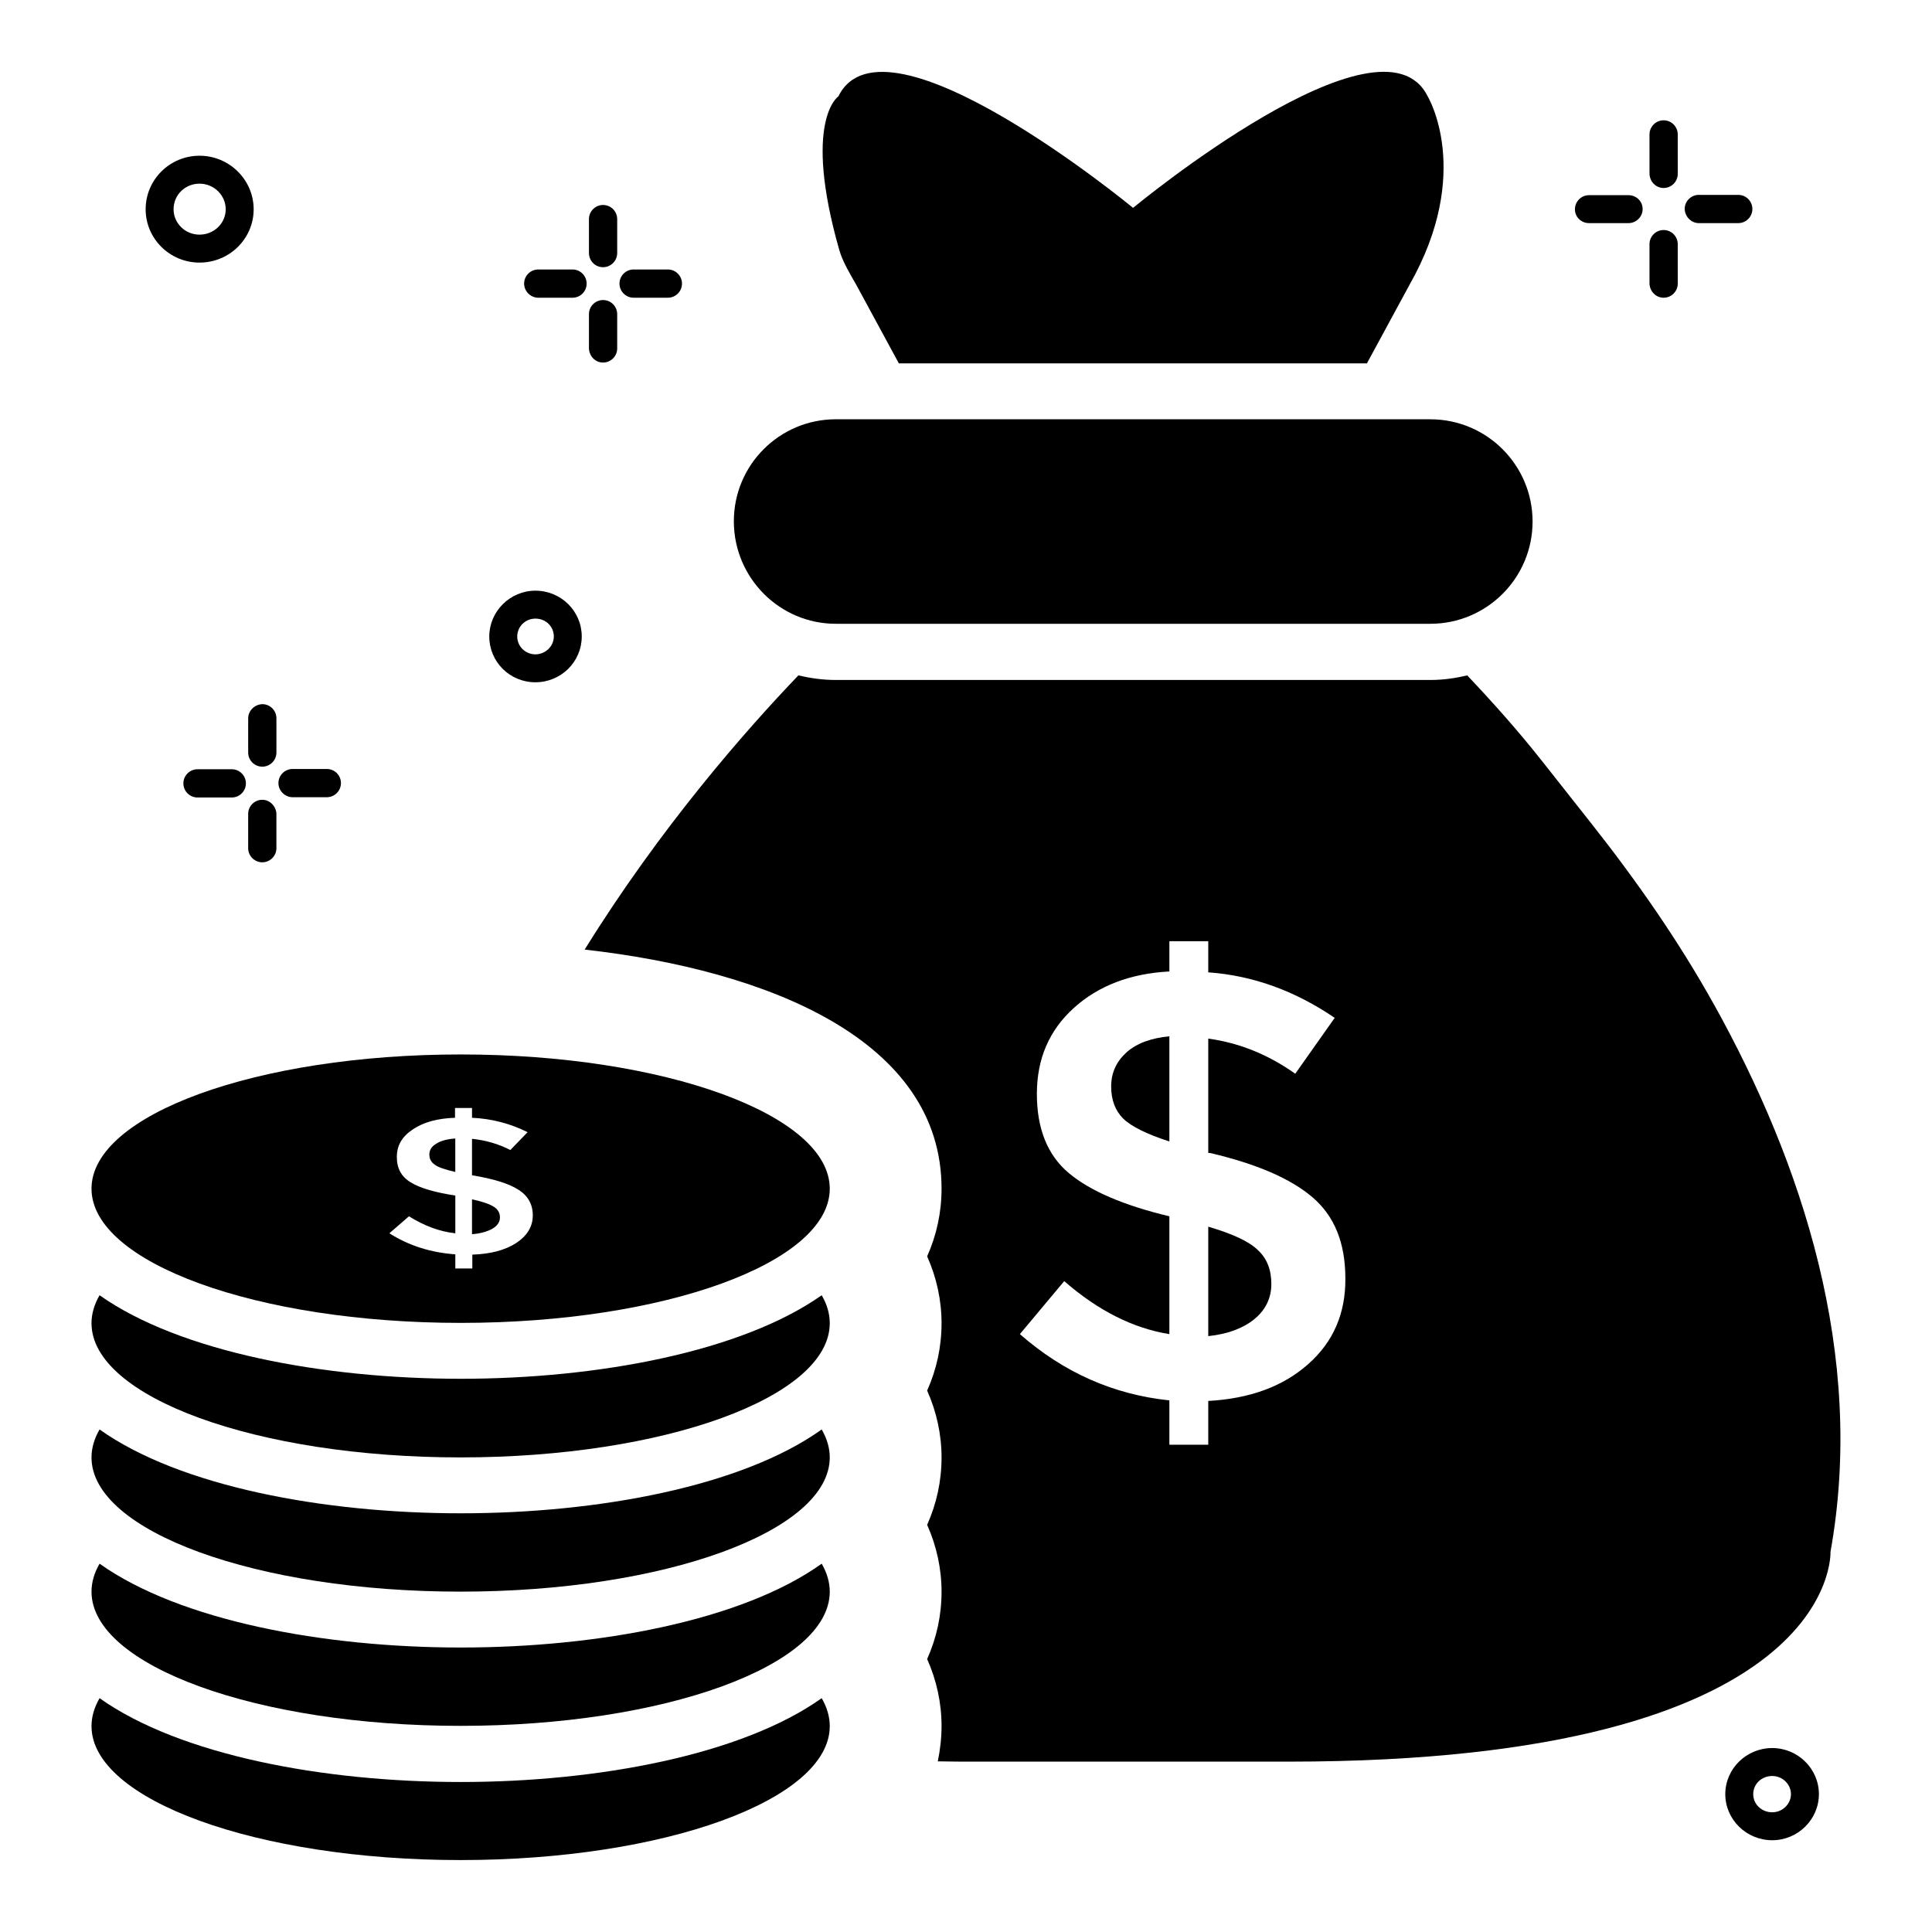 <?xml version="1.0" encoding="UTF-8"?>
<!-- Uploaded to: SVG Repo, www.svgrepo.com, Generator: SVG Repo Mixer Tools -->
<svg fill="#000000" width="800px" height="800px" version="1.1" viewBox="144 144 512 512" xmlns="http://www.w3.org/2000/svg">
 <g>
  <path d="m365.5 309.31h157.55c14.961 0 27.098-12.137 27.098-27.098 0-14.961-12.137-27.098-27.098-27.098l-157.55-0.004c-14.887 0-27.023 12.062-27.023 27.023v0.152c0.078 14.887 12.137 27.023 27.023 27.023z"/>
  <path d="m594.2 203.13h10.457c2.062 0 3.742-1.68 3.742-3.742s-1.68-3.742-3.742-3.742h-10.457c-2.062 0-3.742 1.68-3.742 3.742 0.078 2.062 1.758 3.742 3.742 3.742z"/>
  <path d="m565.11 203.13h10.461c2.062 0 3.742-1.68 3.742-3.742-0.004-2.062-1.684-3.664-3.742-3.664h-10.457c-2.062 0-3.742 1.68-3.742 3.742 0 2.059 1.68 3.664 3.738 3.664z"/>
  <path d="m584.88 222.9c2.062 0 3.742-1.68 3.742-3.742l-0.004-10.457c0-2.062-1.68-3.742-3.742-3.742s-3.742 1.68-3.742 3.742v10.457c0.082 2.062 1.684 3.742 3.746 3.742z"/>
  <path d="m584.88 193.82c2.062 0 3.742-1.68 3.742-3.742l-0.004-10.453c0-2.062-1.68-3.742-3.742-3.742s-3.742 1.68-3.742 3.742l0.004 10.457c0.078 2.062 1.68 3.738 3.742 3.738z"/>
  <path d="m196.87 213.59c7.938 0 14.352-6.336 14.352-14.121s-6.414-14.199-14.352-14.199c-7.863 0-14.273 6.336-14.273 14.199 0 7.785 6.41 14.121 14.273 14.121zm0-20.918c3.816 0 6.945 3.055 6.945 6.793 0 3.742-3.129 6.719-6.945 6.719s-6.871-3.055-6.871-6.719c0-3.816 3.055-6.793 6.871-6.793z"/>
  <path d="m311.91 222.9h9.082c2.062 0 3.742-1.68 3.742-3.742s-1.68-3.742-3.742-3.742h-9.082c-2.062 0-3.742 1.68-3.742 3.742 0.004 2.062 1.684 3.742 3.742 3.742z"/>
  <path d="m286.64 222.9h9.082c2.062 0 3.742-1.68 3.742-3.742s-1.68-3.742-3.742-3.742h-9.082c-2.062 0-3.742 1.68-3.742 3.742 0.004 2.062 1.758 3.742 3.742 3.742z"/>
  <path d="m303.82 240.08c2.062 0 3.742-1.68 3.742-3.742v-9.082c0-2.062-1.68-3.742-3.742-3.742s-3.742 1.68-3.742 3.742v9.082c0.078 2.062 1.68 3.742 3.742 3.742z"/>
  <path d="m303.82 214.81c2.062 0 3.742-1.68 3.742-3.742v-9.004c0-2.062-1.68-3.742-3.742-3.742s-3.742 1.68-3.742 3.742v9.082c0.078 2.062 1.68 3.664 3.742 3.664z"/>
  <path d="m613.66 607.25c-6.871 0-12.441 5.496-12.441 12.215s5.574 12.215 12.441 12.215c6.793 0 12.367-5.496 12.367-12.215s-5.574-12.215-12.367-12.215zm0 17.023c-2.824 0-5.039-2.137-5.039-4.809 0-2.672 2.215-4.809 5.039-4.809 2.75 0 4.961 2.215 4.961 4.809s-2.215 4.809-4.961 4.809z"/>
  <path d="m285.88 324.81c6.793 0 12.289-5.418 12.289-12.137s-5.496-12.137-12.289-12.137c-6.719 0-12.215 5.496-12.215 12.137 0 6.719 5.422 12.137 12.215 12.137zm0-16.871c2.75 0 4.887 2.062 4.887 4.734 0 2.594-2.215 4.734-4.887 4.734s-4.809-2.137-4.809-4.734 2.137-4.734 4.809-4.734z"/>
  <path d="m221.53 355.27h9.082c2.062 0 3.742-1.68 3.742-3.742s-1.68-3.742-3.742-3.742l-9.082 0.004c-2.062 0-3.742 1.68-3.742 3.742 0.004 2.059 1.758 3.738 3.742 3.738z"/>
  <path d="m196.34 347.86c-2.062 0-3.742 1.68-3.742 3.742s1.68 3.742 3.742 3.742h9.082c2.062 0 3.742-1.68 3.742-3.742s-1.68-3.742-3.742-3.742z"/>
  <path d="m213.51 355.95c-2.062 0-3.742 1.68-3.742 3.742v9.082c0 2.062 1.68 3.742 3.742 3.742s3.742-1.68 3.742-3.742v-9.082c-0.078-2.062-1.758-3.742-3.742-3.742z"/>
  <path d="m209.77 334.35v9.082c0 2.062 1.68 3.742 3.742 3.742s3.742-1.68 3.742-3.742v-9.082c0-2.062-1.68-3.742-3.742-3.742-2.062 0.078-3.742 1.758-3.742 3.742z"/>
  <path d="m264.58 445.72c-2.137 0.152-3.816 0.609-4.961 1.375-1.223 0.688-1.832 1.68-1.832 2.824 0 1.223 0.457 2.062 1.449 2.75 0.918 0.688 2.75 1.297 5.418 1.91v-8.859z"/>
  <path d="m276.49 466.64c0-1.223-0.535-2.137-1.602-2.824-1.07-0.688-2.977-1.375-5.801-1.984v9.238c2.215-0.152 4.047-0.688 5.418-1.449 1.297-0.77 1.984-1.762 1.984-2.981z"/>
  <path d="m266.11 494.58c53.969 0 97.785-15.953 97.785-35.57 0-19.617-43.816-35.57-97.785-35.57-54.047 0-97.859 15.953-97.859 35.57 0 19.617 43.816 35.57 97.859 35.57zm-13.281-37.254c-2.519-1.527-3.664-3.742-3.664-6.719 0-3.055 1.375-5.418 4.273-7.328 2.824-1.91 6.566-2.902 11.145-3.055v-2.594h4.504v2.594c5.191 0.23 10.152 1.527 14.734 3.816l-4.582 4.734c-3.055-1.602-6.488-2.594-10.152-2.977v9.695h0.23c5.418 0.918 9.465 2.137 11.984 3.742 2.594 1.602 3.894 3.894 3.894 6.871 0 2.977-1.527 5.418-4.426 7.328-2.977 1.91-6.871 2.902-11.602 3.055v3.664h-4.504v-3.742c-6.488-0.457-12.289-2.289-17.48-5.574l5.191-4.504c4.047 2.519 8.09 4.047 12.289 4.504v-10c-5.422-0.84-9.391-1.984-11.836-3.512z"/>
  <path d="m370.91 219.46 11.297 20.84h124.04l11.297-20.84c16.945-29.848 4.809-49.922 4.809-49.922-12.215-24.809-77.785 29.312-77.785 29.312l-0.301 0.23s-65.875-54.352-78.09-29.543c0 0-9.543 6.336 0.23 40.688 0.914 3.129 2.668 6.031 4.5 9.234z"/>
  <path d="m266.11 616.25c-36.336 0-74.426-7.098-95.723-22.215-1.375 2.367-2.137 4.887-2.137 7.406 0 19.543 43.816 35.496 97.785 35.496 54.047 0 97.859-15.953 97.859-35.496 0-2.519-0.762-5.039-2.137-7.406-21.145 15.039-59.312 22.215-95.648 22.215z"/>
  <path d="m266.11 580.61c-36.336 0-74.426-7.098-95.723-22.215-1.375 2.367-2.137 4.887-2.137 7.406 0 19.617 43.816 35.57 97.785 35.57 54.047 0 97.859-15.953 97.859-35.57 0-2.519-0.762-5.039-2.137-7.406-21.145 15.117-59.312 22.215-95.648 22.215z"/>
  <path d="m266.11 545.04c-36.336 0-74.426-7.098-95.723-22.215-1.375 2.367-2.137 4.887-2.137 7.406 0 19.617 43.816 35.57 97.785 35.57 54.047 0 97.859-15.953 97.859-35.57 0-2.519-0.762-5.039-2.137-7.406-21.145 15.113-59.312 22.215-95.648 22.215z"/>
  <path d="m266.11 509.39c-36.336 0-74.426-7.098-95.723-22.137-1.375 2.367-2.137 4.887-2.137 7.406 0 19.617 43.816 35.57 97.785 35.57 54.047 0 97.859-15.953 97.859-35.57 0-2.594-0.762-5.039-2.137-7.406-21.219 14.961-59.312 22.137-95.648 22.137z"/>
  <path d="m464.2 469.08v29.008c5.113-0.535 9.238-2.062 12.215-4.504 2.977-2.441 4.504-5.574 4.504-9.312 0-3.742-1.145-6.719-3.512-8.93-2.289-2.293-6.719-4.356-13.207-6.262z"/>
  <path d="m438.47 431.91c0 3.586 1.07 6.414 3.207 8.551 2.137 2.062 6.258 4.121 12.215 6.031v-27.863c-4.809 0.457-8.625 1.832-11.375 4.273-2.676 2.441-4.047 5.422-4.047 9.008z"/>
  <path d="m598.32 410.38c-9.465-17.023-20.609-32.977-32.672-48.242l-12.902-16.336c-6.258-7.938-12.977-15.496-19.922-22.824-3.129 0.762-6.414 1.223-9.77 1.223h-157.55c-3.434 0-6.719-0.457-9.922-1.223-14.047 14.656-36.562 40.305-56.641 72.672 48.777 5.496 94.578 24.047 94.578 63.359 0 6.258-1.297 12.289-3.816 17.938 2.519 5.648 3.816 11.68 3.816 17.711 0 6.258-1.297 12.215-3.816 17.863 2.519 5.648 3.816 11.68 3.816 17.711 0 6.258-1.297 12.215-3.816 17.863 2.519 5.648 3.816 11.68 3.816 17.711 0 6.258-1.297 12.215-3.816 17.863 2.519 5.648 3.816 11.68 3.816 17.711 0 3.281-0.383 6.414-0.992 9.391 3.359 0.078 6.793 0.078 10.383 0.078h82.594c146.18 0 143.59-55.57 143.59-55.57 9.387-52.227-7.559-103.14-30.766-144.9zm-107.71 95.191c-6.641 5.879-15.418 9.082-26.41 9.695v11.602h-10.305v-11.754c-14.734-1.527-27.938-7.328-39.617-17.559l11.754-14.047c9.008 7.863 18.32 12.52 27.863 14.047v-31.223c-12.137-2.902-20.992-6.719-26.641-11.449-5.648-4.734-8.473-11.754-8.473-20.992 0-9.312 3.281-16.871 9.77-22.746 6.488-5.879 14.961-9.16 25.344-9.695v-8.016h10.305v8.246c11.832 0.84 22.977 4.887 33.512 12.062l-10.457 14.809c-7.098-5.039-14.734-8.168-23.055-9.312v30.305h0.457c12.367 2.902 21.375 6.793 27.176 11.754s8.703 12.062 8.703 21.527c0.074 9.234-3.211 16.867-9.926 22.746z"/>
 </g>
</svg>
